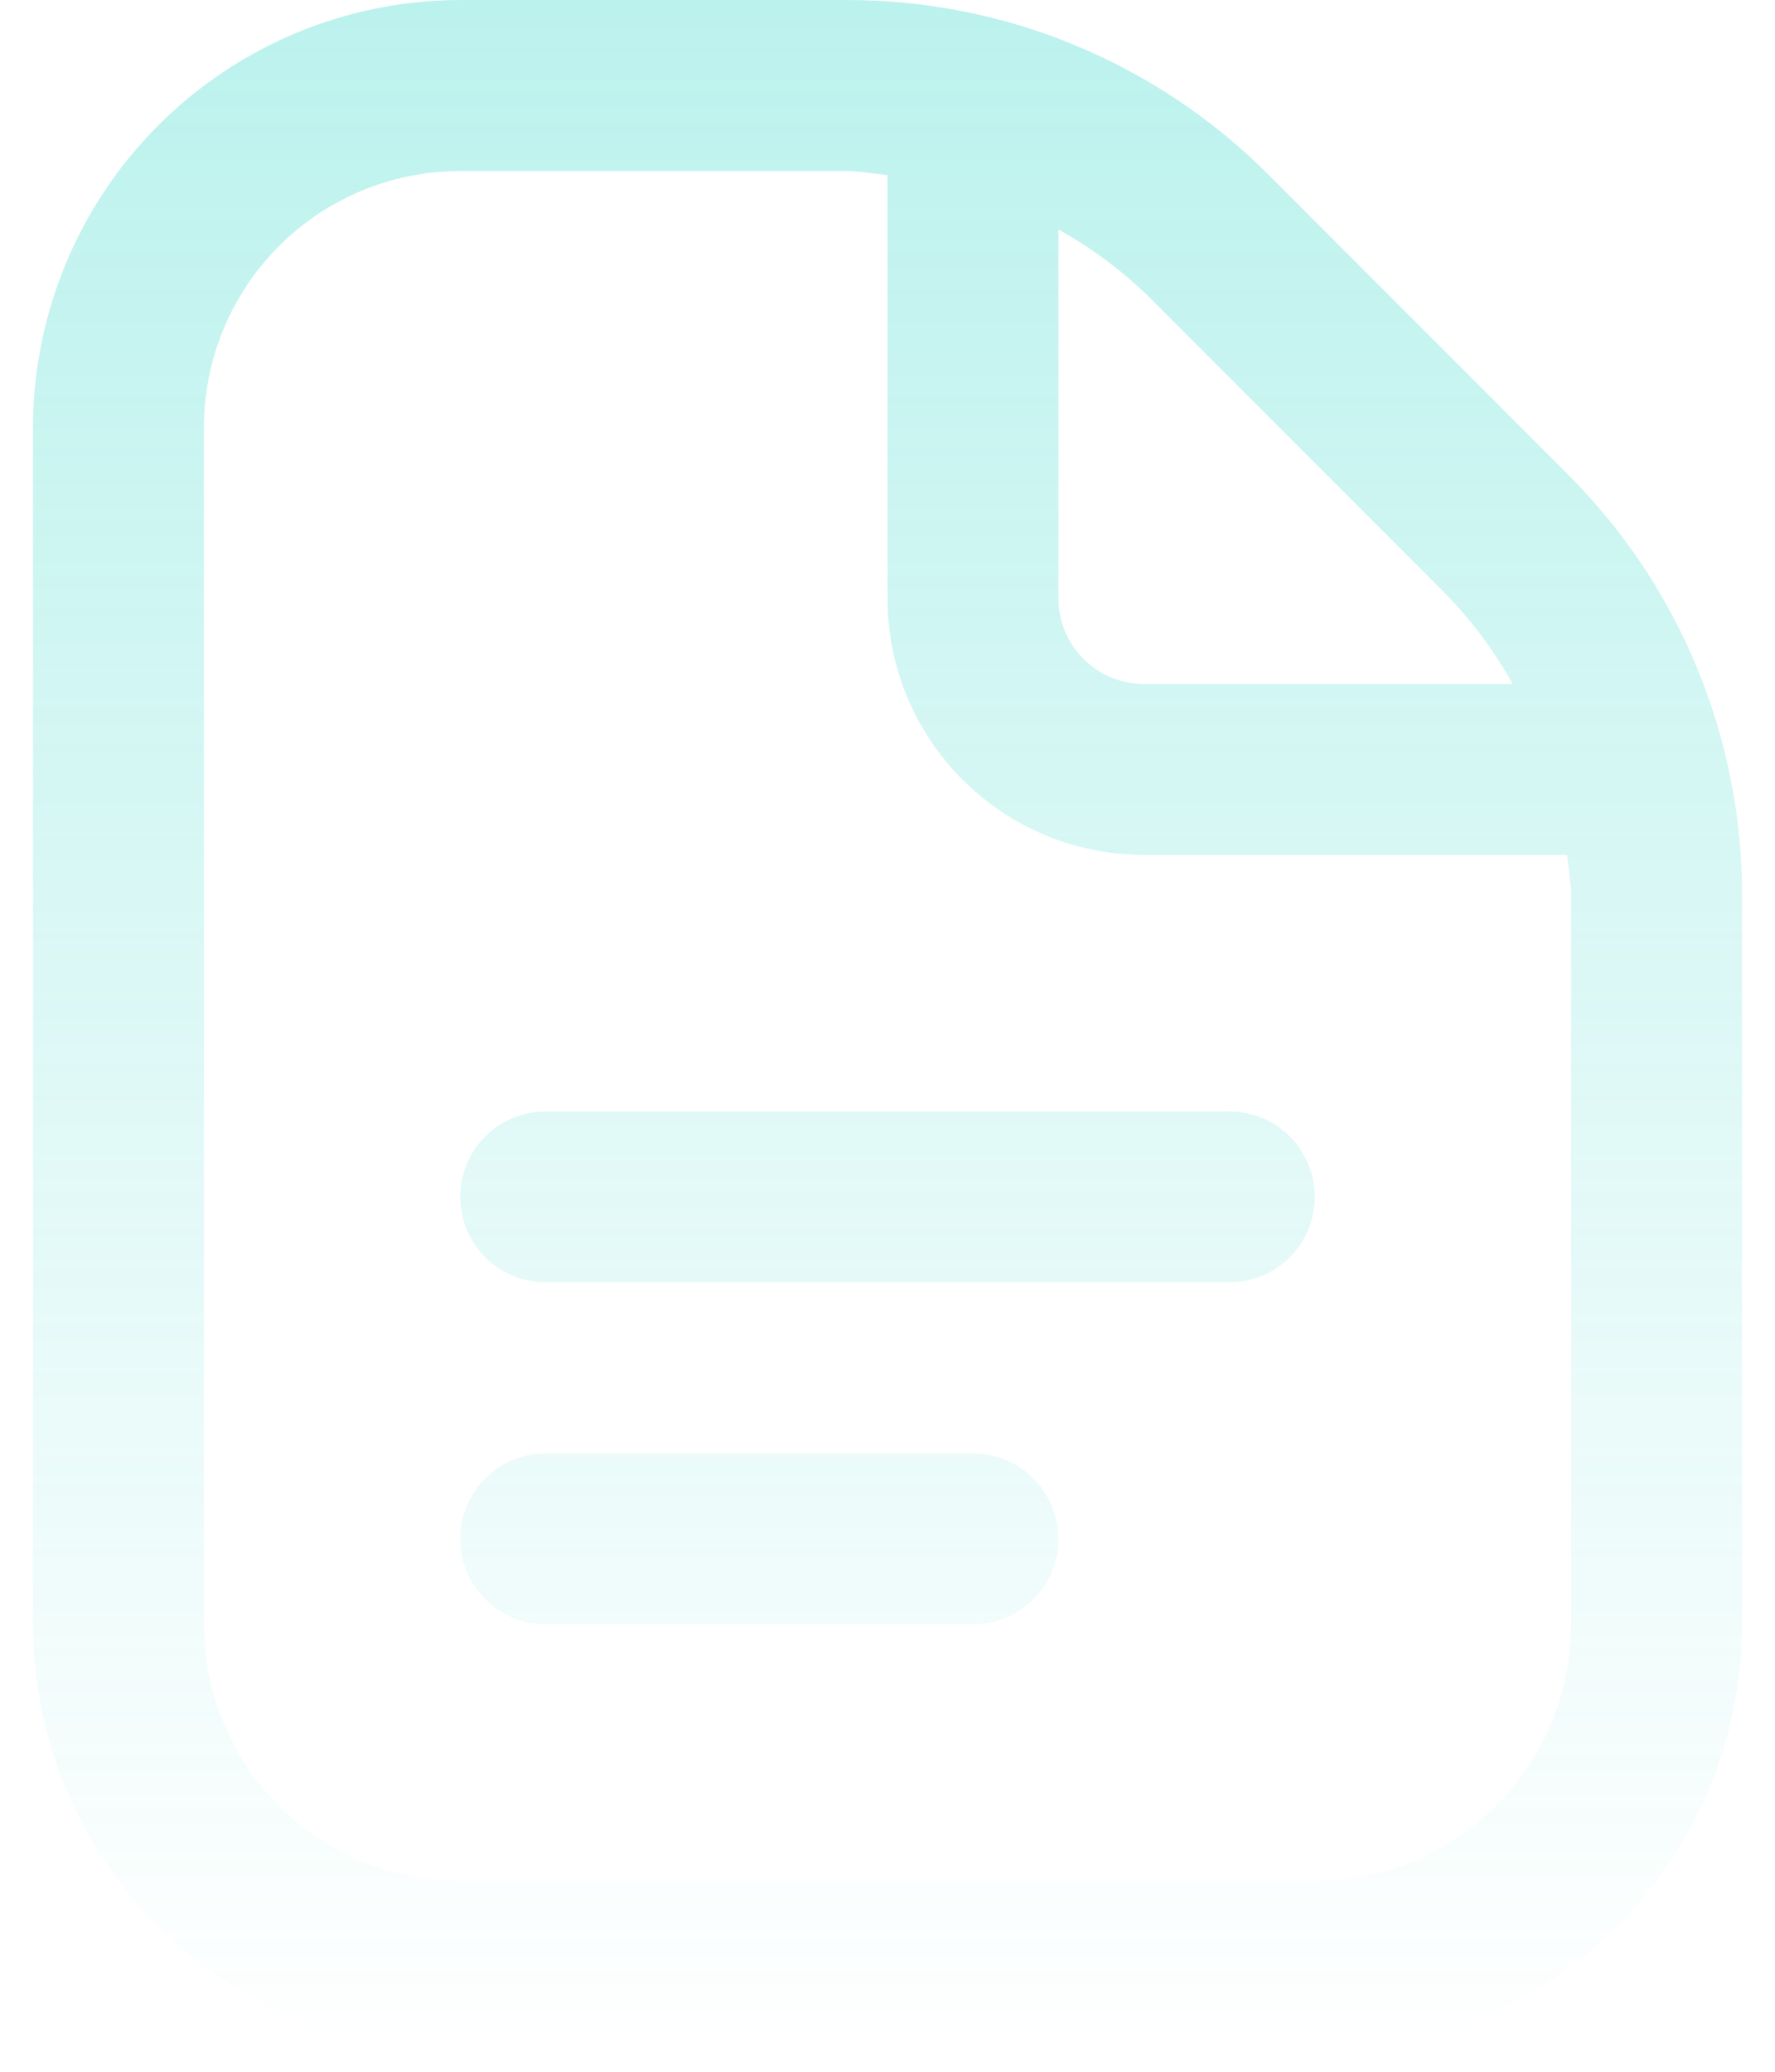 <svg xmlns:xlink="http://www.w3.org/1999/xlink" xmlns="http://www.w3.org/2000/svg" width="48" height="56" viewBox="0 0 48 56" fill="none"><path opacity="0.3" d="M35.555 32.352C35.555 32.965 35.311 33.553 34.878 33.986C34.444 34.419 33.857 34.663 33.244 34.663H14.757C14.144 34.663 13.556 34.419 13.123 33.986C12.69 33.553 12.446 32.965 12.446 32.352C12.446 31.739 12.69 31.151 13.123 30.718C13.556 30.285 14.144 30.041 14.757 30.041H33.244C33.857 30.041 34.444 30.285 34.878 30.718C35.311 31.151 35.555 31.739 35.555 32.352ZM26.311 39.285H14.757C14.144 39.285 13.556 39.528 13.123 39.961C12.69 40.395 12.446 40.983 12.446 41.595C12.446 42.208 12.69 42.796 13.123 43.229C13.556 43.663 14.144 43.906 14.757 43.906H26.311C26.924 43.906 27.512 43.663 27.945 43.229C28.379 42.796 28.622 42.208 28.622 41.595C28.622 40.983 28.379 40.395 27.945 39.961C27.512 39.528 26.924 39.285 26.311 39.285ZM47.109 24.23V43.906C47.105 46.969 45.887 49.906 43.721 52.072C41.555 54.238 38.618 55.457 35.555 55.46H12.446C9.383 55.457 6.446 54.238 4.28 52.072C2.114 49.906 0.896 46.969 0.892 43.906V11.555C0.896 8.491 2.114 5.555 4.28 3.389C6.446 1.222 9.383 0.004 12.446 0H22.88C25.005 -0.005 27.11 0.411 29.073 1.224C31.037 2.037 32.819 3.231 34.318 4.738L42.369 12.793C43.877 14.291 45.072 16.073 45.885 18.036C46.699 19.999 47.115 22.105 47.109 24.23ZM31.051 8.005C30.324 7.301 29.507 6.695 28.622 6.203V16.176C28.622 16.789 28.866 17.377 29.299 17.81C29.732 18.244 30.32 18.487 30.933 18.487H40.907C40.414 17.602 39.807 16.787 39.102 16.061L31.051 8.005ZM42.487 24.23C42.487 23.848 42.413 23.483 42.379 23.109H30.933C29.094 23.109 27.331 22.378 26.031 21.078C24.731 19.778 24 18.015 24 16.176V4.731C23.626 4.696 23.259 4.622 22.88 4.622H12.446C10.608 4.622 8.844 5.352 7.544 6.652C6.244 7.953 5.514 9.716 5.514 11.555V43.906C5.514 45.745 6.244 47.508 7.544 48.808C8.844 50.108 10.608 50.839 12.446 50.839H35.555C37.393 50.839 39.157 50.108 40.457 48.808C41.757 47.508 42.487 45.745 42.487 43.906V24.23Z" fill="url(&quot;#paint0_linear_173_67&quot;)"></path><defs><linearGradient id="paint0_linear_173_67" x1="24" y1="0" x2="24" y2="55.46" gradientUnits="userSpaceOnUse"><stop stop-color="#1DD3C4"></stop><stop offset="1" stop-color="#1DD3C4" stop-opacity="0"></stop></linearGradient><linearGradient id="paint0_linear_173_67" x1="24" y1="0" x2="24" y2="55.46" gradientUnits="userSpaceOnUse"><stop stop-color="#1DD3C4"></stop><stop offset="1" stop-color="#1DD3C4" stop-opacity="0"></stop></linearGradient></defs></svg>